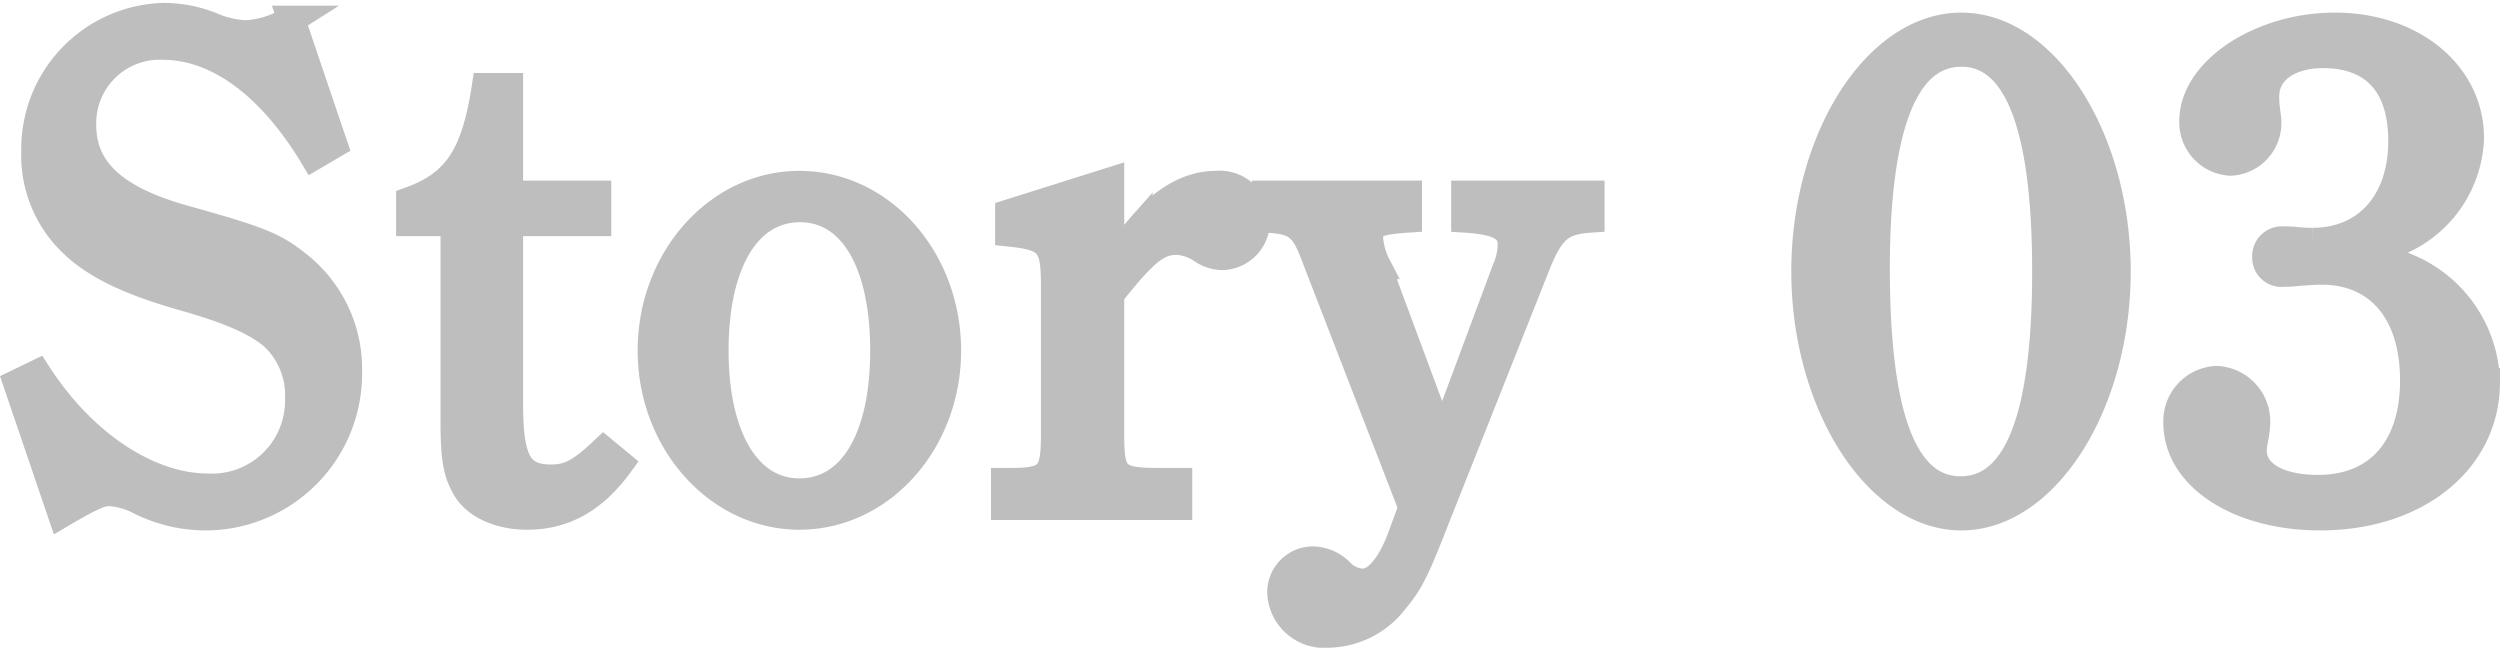 <svg xmlns="http://www.w3.org/2000/svg" width="180.082" height="46.657" viewBox="0 0 180.082 46.657">
  <path id="パス_71512" data-name="パス 71512" d="M5.3-1.7C7.75-3.15,8.25-3.25,8.75-3.25a5.42,5.42,0,0,1,2.05.55,10.615,10.615,0,0,0,4.85,1.2,10.287,10.287,0,0,0,10.3-10.45,9.529,9.529,0,0,0-3.6-7.65c-1.75-1.4-2.75-1.8-8.3-3.35C9.1-24.35,6.8-26.45,6.8-29.7a5.57,5.57,0,0,1,5.8-5.7c3.9,0,7.75,2.8,10.85,7.95l1.45-.85-3.05-9a6.8,6.8,0,0,1-3.3,1.05,6.92,6.92,0,0,1-2.5-.6,9.386,9.386,0,0,0-3.4-.65A9.525,9.525,0,0,0,3.4-27.8a8.714,8.714,0,0,0,2.8,6.7c1.6,1.5,3.95,2.65,7.8,3.75,3.35.95,5.2,1.75,6.5,2.8a5.824,5.824,0,0,1,1.9,4.6A6.255,6.255,0,0,1,15.85-3.6c-4.3,0-9.05-3.15-12.3-8.2l-1.45.7Zm32.25-21H43.9v-2H37.55v-7.75h-1.7c-.75,4.95-2.1,7-5.45,8.2v1.55h3.2V-8.45c0,2.6.15,3.65.75,4.75.7,1.35,2.45,2.15,4.5,2.15,2.65,0,4.8-1.2,6.65-3.75l-1.15-.95c-1.65,1.55-2.45,2-3.8,2-2.3,0-3-1.25-3-5.3ZM47.8-13.45c0,6.55,4.8,11.9,10.65,11.9,5.9,0,10.65-5.35,10.65-11.9,0-6.6-4.75-11.95-10.65-11.95C52.6-25.4,47.8-20.05,47.8-13.45Zm4.55,0c0-6.35,2.35-10.25,6.15-10.25,3.75,0,6.05,3.9,6.05,10.25,0,6.3-2.3,10.2-6.1,10.2C54.7-3.25,52.35-7.2,52.35-13.45Zm28.5-12.2-7.3,2.3v1.4c2.9.3,3.3.8,3.3,3.8V-7.4c0,2.95-.4,3.4-3.25,3.4h-.35v1.75h12.5V-4h-1.4c-3.15,0-3.5-.4-3.5-3.4V-17.5c2.5-3.15,3.4-3.85,4.8-3.85a3.641,3.641,0,0,1,1.7.55,2.742,2.742,0,0,0,1.55.55,2.509,2.509,0,0,0,2.45-2.55,2.635,2.635,0,0,0-2.9-2.6c-1.9,0-3.8,1.05-5.55,3.2a21.14,21.14,0,0,0-2.05,2.75ZM102.6-2.15l-.85,2.3c-.75,1.95-1.75,3.1-2.7,3.1a2.324,2.324,0,0,1-1.6-.7,2.854,2.854,0,0,0-2.05-.9A2.3,2.3,0,0,0,93.15,4a3.11,3.11,0,0,0,3.4,2.95,6.16,6.16,0,0,0,4.8-2.45c1-1.2,1.45-2.05,2.7-5.25l7.4-18.65c1.1-2.8,1.8-3.4,4-3.55V-24.7H106.4v1.75c2.4.15,3.35.65,3.35,1.85a4.54,4.54,0,0,1-.4,1.8l-4.6,12.35-4.7-12.65a5.04,5.04,0,0,1-.55-1.95c0-1,.5-1.25,2.8-1.4V-24.7H92.05v1.75c2.05.1,2.65.5,3.35,2.2Zm28.3-17c0,9.5,5.2,17.65,11.25,17.65s11.2-8.1,11.2-17.65S148.2-36.8,142.15-36.8C136.05-36.8,130.9-28.7,130.9-19.15Zm5.1-.2c0-10.25,2.05-15.55,6.15-15.55,4.05,0,6.1,5.25,6.1,15.75S146.2-3.4,142.1-3.4,136-8.7,136-19.35Zm34.35-.95a10.681,10.681,0,0,0,3.5-1.1,8.394,8.394,0,0,0,4.95-7.35c0-4.6-4.15-8.05-9.75-8.05-5.35,0-10.2,3.2-10.2,6.8a2.846,2.846,0,0,0,2.7,2.95,2.793,2.793,0,0,0,2.65-2.9c0-.2-.05-.5-.1-.9a6.716,6.716,0,0,1-.05-.95c0-1.8,1.7-3,4.15-3,3.7,0,5.7,2.2,5.7,6.25,0,4.4-2.55,7.25-6.45,7.25a9.277,9.277,0,0,1-1.1-.05,7.4,7.4,0,0,0-1-.05,1.143,1.143,0,0,0-1.25,1.2,1.107,1.107,0,0,0,1.25,1.15,7.882,7.882,0,0,0,.95-.05c.65-.05,1.25-.1,1.8-.1,4.1,0,6.65,2.95,6.65,7.9,0,4.9-2.6,7.8-6.9,7.8-2.85,0-4.7-1.05-4.7-2.75a5.7,5.7,0,0,1,.15-1.05,8.815,8.815,0,0,0,.1-.95,3.007,3.007,0,0,0-2.85-3.1,2.974,2.974,0,0,0-2.85,3.1c0,3.85,4.4,6.75,10.3,6.75,6.95,0,11.95-4.05,11.95-9.7a9.2,9.2,0,0,0-5.7-8.25A10.746,10.746,0,0,0,170.35-20.3Z" transform="translate(-0.868 38.708)" fill="#bebebe" stroke="#bebebe" stroke-linecap="round" stroke-width="2"/>
</svg>
